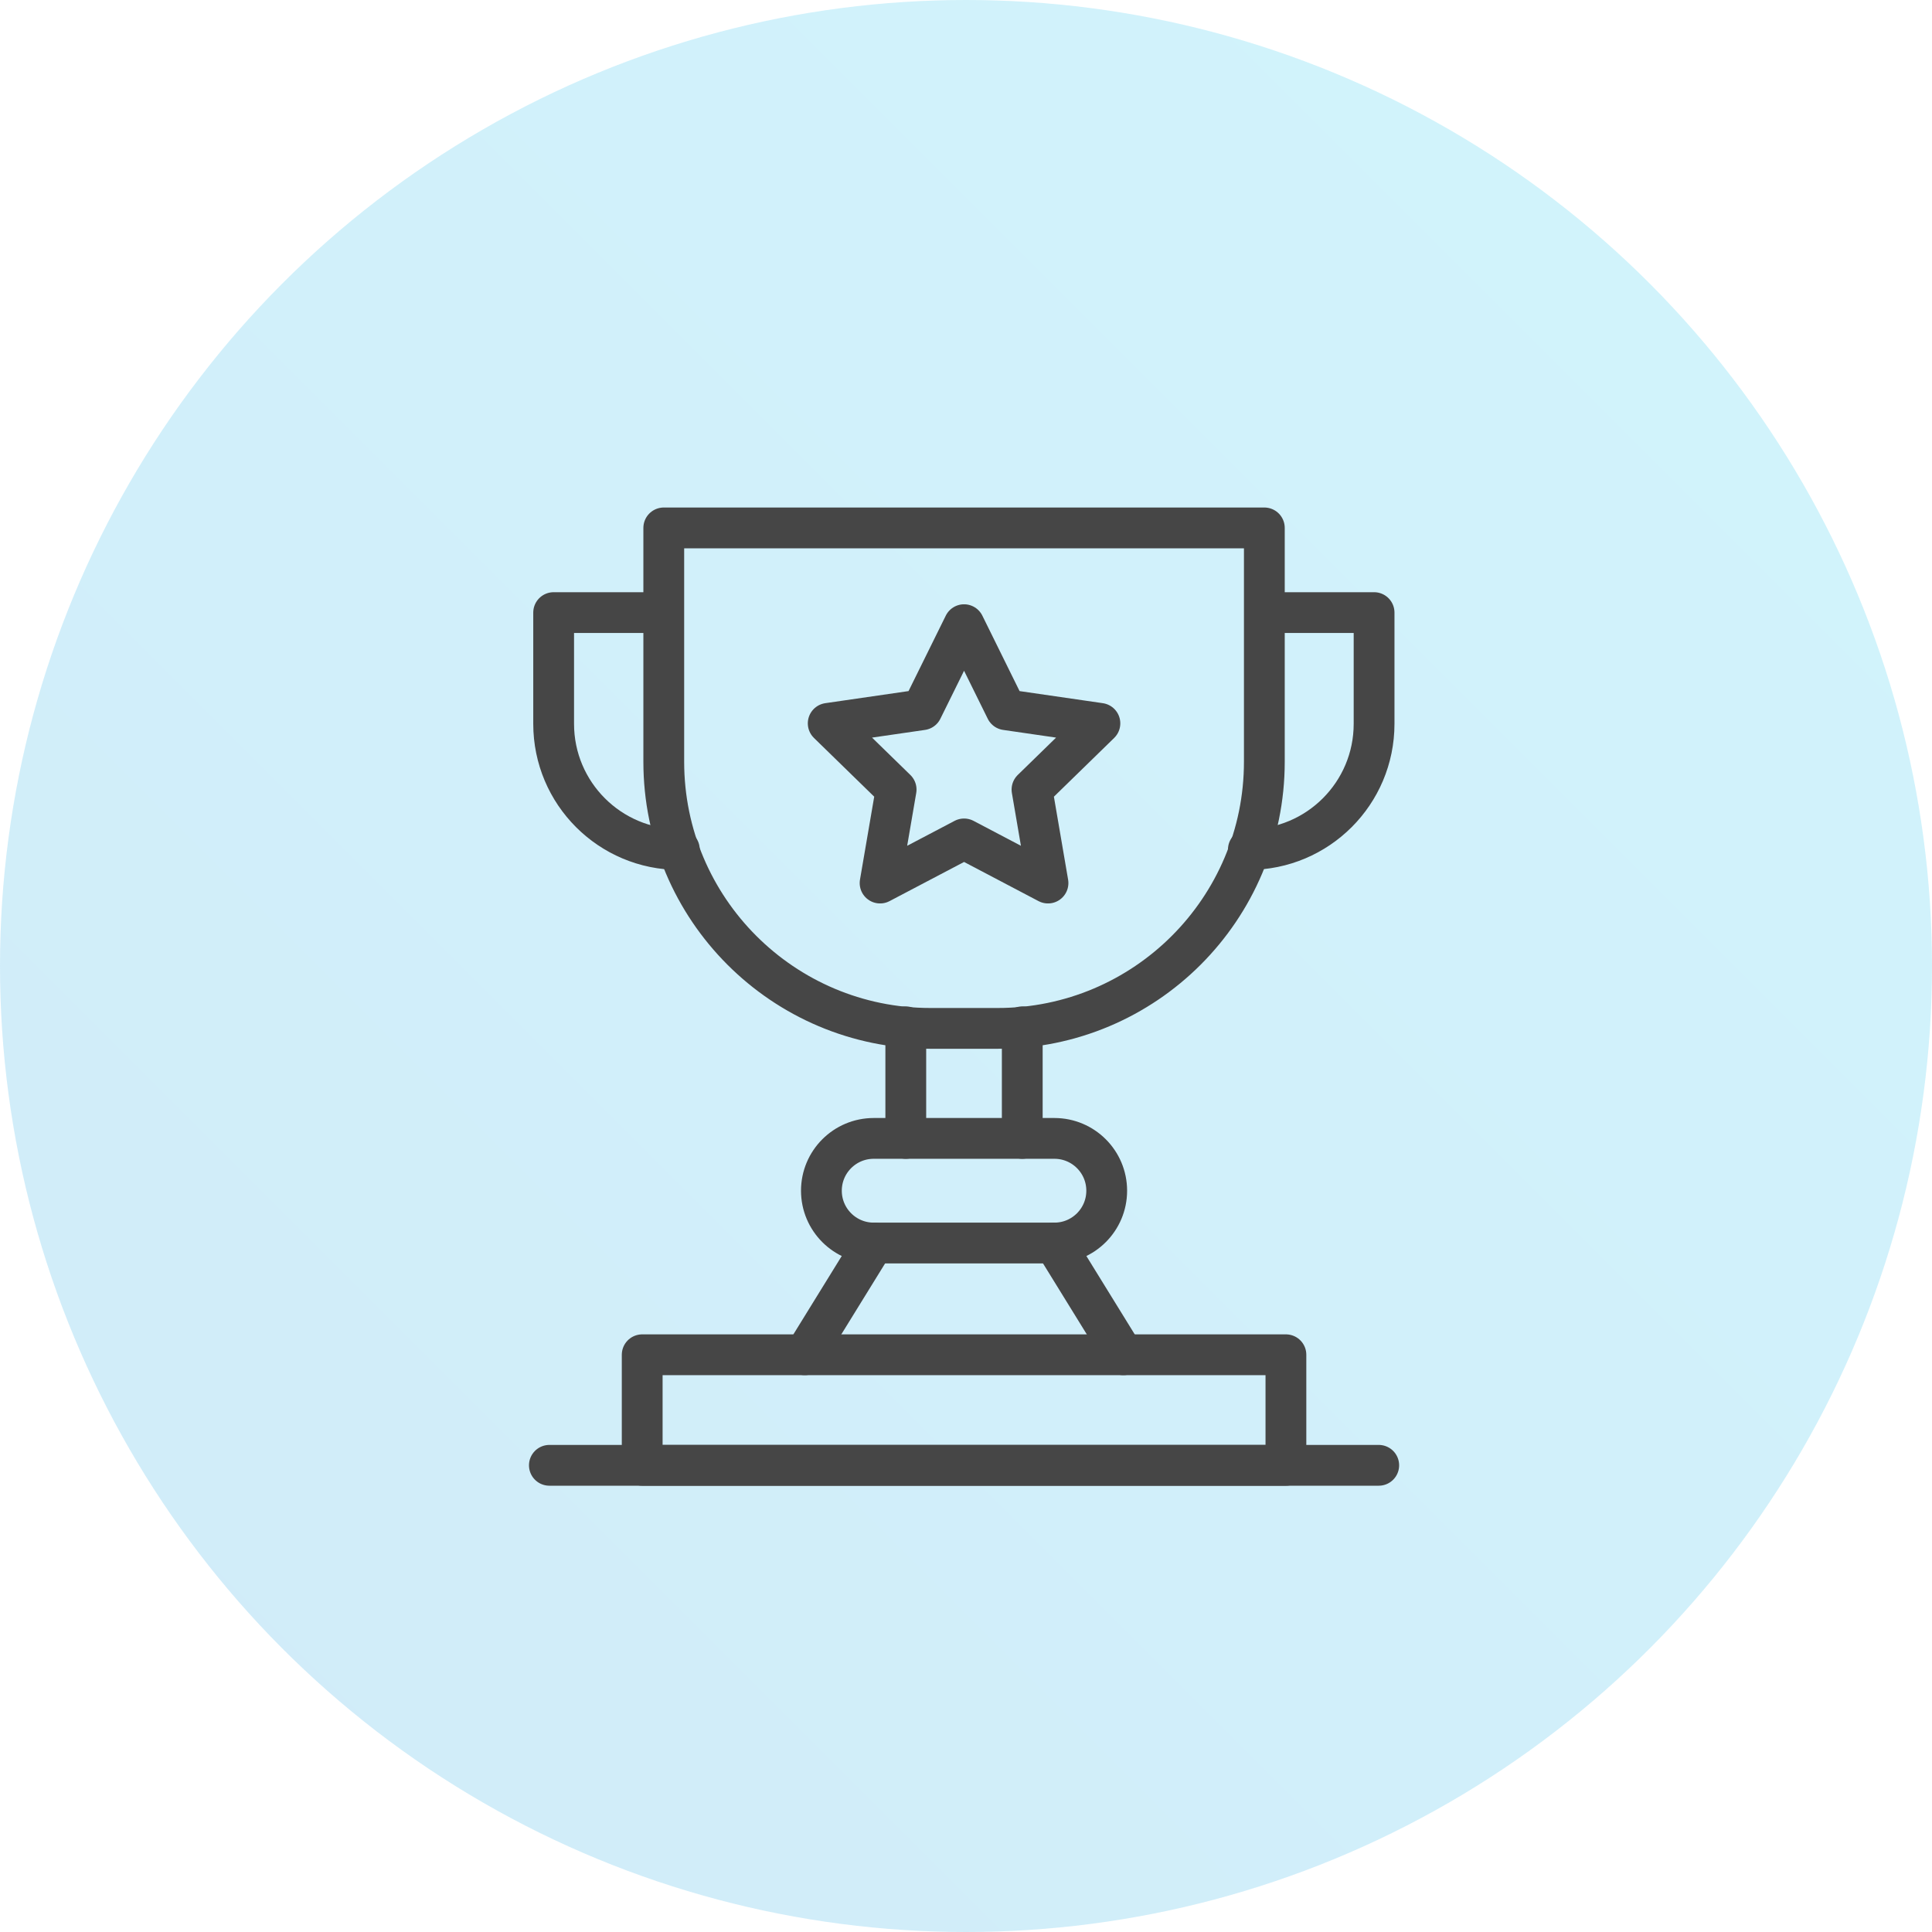 <?xml version="1.0" encoding="UTF-8"?>
<svg width="90px" height="90px" viewBox="0 0 90 90" version="1.1" xmlns="http://www.w3.org/2000/svg" xmlns:xlink="http://www.w3.org/1999/xlink">
    <title>66CD14DF-6E19-447F-AC11-42BBBB2B56A8</title>
    <defs>
        <linearGradient x1="100%" y1="0%" x2="0%" y2="100%" id="linearGradient-1">
            <stop stop-color="#00C4EF" offset="0%"></stop>
            <stop stop-color="#0091DA" offset="100%"></stop>
        </linearGradient>
    </defs>
    <g id="Fund" stroke="none" stroke-width="1" fill="none" fill-rule="evenodd">
        <g id="Funds-Detail" transform="translate(-170, -1322)">
            <g id="Group-31" transform="translate(170, 1322)">
                <circle id="Oval" fill-opacity="0.18" fill="url(#linearGradient-1)" cx="45" cy="45" r="45"></circle>
                <g id="Group-21" transform="translate(25, 24)" stroke="#464646" stroke-linecap="round" stroke-linejoin="round" stroke-width="1.9">
                    <path d="M21.477,23.906 L18.342,23.906 C11.482,23.906 5.921,18.345 5.921,11.485 L5.921,0.592 L33.898,0.592 L33.898,11.485 C33.898,18.345 28.337,23.906 21.477,23.906 Z" id="Stroke-1"></path>
                    <path d="M33.93,4.537 L39.01,4.537 L39.01,9.719 C39.01,12.953 36.389,15.574 33.154,15.574" id="Stroke-3"></path>
                    <path d="M5.871,4.537 L0.791,4.537 L0.791,9.719 C0.791,12.953 3.412,15.574 6.646,15.574" id="Stroke-5"></path>
                    <line x1="17.195" y1="23.833" x2="17.195" y2="29.031" id="Stroke-7"></line>
                    <line x1="22.621" y1="23.833" x2="22.621" y2="29.031" id="Stroke-9"></line>
                    <path d="M24.118,33.905 L15.701,33.905 C14.355,33.905 13.264,32.813 13.264,31.468 C13.264,30.122 14.355,29.031 15.701,29.031 L24.118,29.031 C25.464,29.031 26.555,30.122 26.555,31.468 C26.555,32.813 25.464,33.905 24.118,33.905 Z" id="Stroke-11"></path>
                    <line x1="12.489" y1="39.11" x2="15.701" y2="33.905" id="Stroke-13"></line>
                    <line x1="27.33" y1="39.11" x2="24.118" y2="33.905" id="Stroke-15"></line>
                    <polygon id="Stroke-17" points="4.916 44.26 34.903 44.26 34.903 39.11 4.916 39.11"></polygon>
                    <line x1="0.592" y1="44.26" x2="39.227" y2="44.26" id="Stroke-19"></line>
                    <polygon id="Stroke-20" points="19.91 5.1 21.865 9.062 26.238 9.697 23.074 12.781 23.82 17.136 19.91 15.08 15.998 17.136 16.745 12.781 13.581 9.697 17.954 9.062"></polygon>
                </g>
            </g>
        </g>
    </g>
</svg>